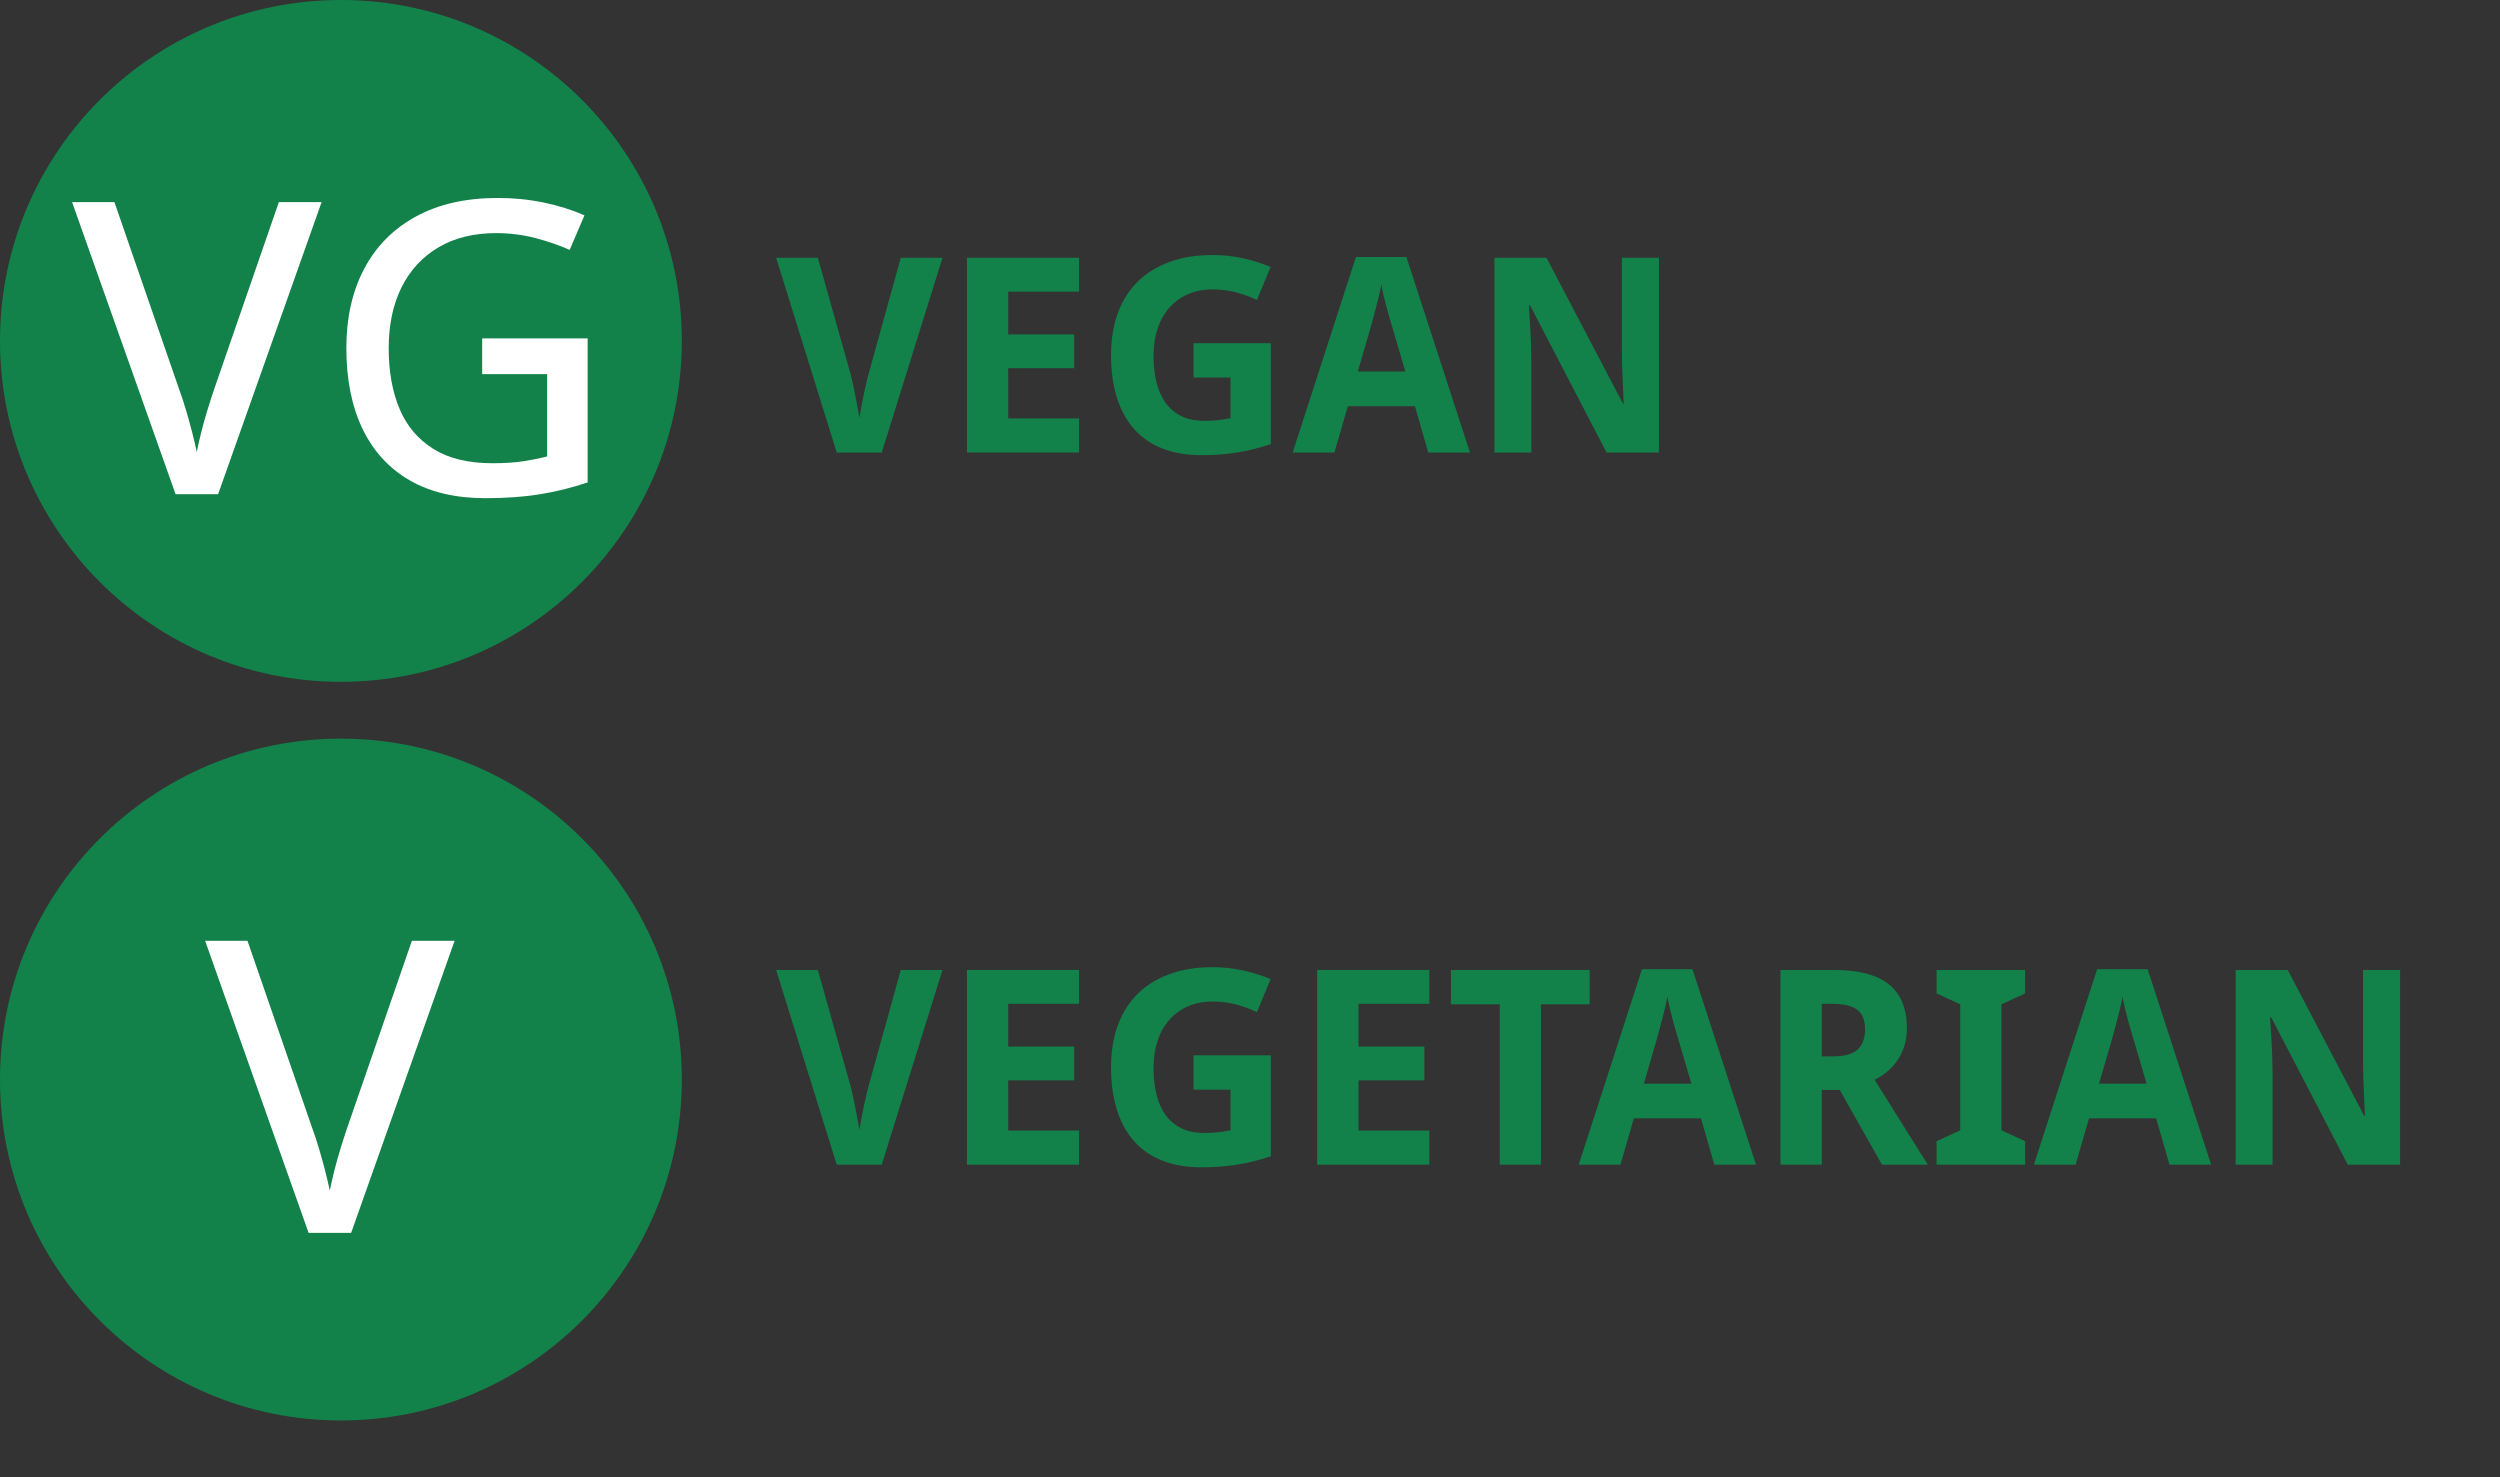 <?xml version="1.0" encoding="UTF-8" standalone="no"?>
<!DOCTYPE svg PUBLIC "-//W3C//DTD SVG 1.1//EN" "http://www.w3.org/Graphics/SVG/1.1/DTD/svg11.dtd">
<!-- Created with Vectornator (http://vectornator.io/) -->
<svg height="100%" stroke-miterlimit="10" style="fill-rule:nonzero;clip-rule:evenodd;stroke-linecap:round;stroke-linejoin:round;" version="1.1" viewBox="0 0 1100 650" width="100%" xml:space="preserve" xmlns="http://www.w3.org/2000/svg" xmlns:xlink="http://www.w3.org/1999/xlink">
<rect x="0" y="0" width="1100" height="650" fill="#333333" stroke="none"/>
<defs/>
<clipPath id="ArtboardFrame">
<rect height="650" width="1100" x="0" y="0"/>
</clipPath>
<g clip-path="url(#ArtboardFrame)" id="vegan">
<path d="M-1.41945e-14 150C-1.41945e-14 67.157 67.157 0 150 0C232.843 0 300 67.157 300 150C300 232.843 232.843 300 150 300C67.157 300-1.41945e-14 232.843-1.41945e-14 150Z" fill="#12824a" fill-rule="nonzero" opacity="1" stroke="none"/>
<g opacity="1">
<path d="M141.497 88.95L95.97 217.446L77.249 217.446L31.722 88.95L50.355 88.95L78.919 171.567C79.974 174.438 80.97 177.47 81.907 180.664C82.845 183.857 83.724 187.036 84.544 190.2C85.364 193.364 86.038 196.264 86.565 198.901C87.093 196.264 87.752 193.364 88.543 190.2C89.334 187.036 90.228 183.828 91.224 180.576C92.22 177.324 93.216 174.233 94.212 171.303L122.688 88.95L141.497 88.95Z" fill="#ffffff" fill-rule="nonzero" opacity="1" stroke="none"/>
<path d="M212.161 148.891L258.567 148.891L258.567 212.26C251.829 214.546 244.886 216.274 237.737 217.446C230.589 218.618 222.562 219.204 213.655 219.204C200.413 219.204 189.251 216.567 180.169 211.294C171.087 206.02 164.188 198.462 159.471 188.618C154.754 178.774 152.396 166.938 152.396 153.11C152.396 139.809 155.003 128.208 160.218 118.305C165.433 108.403 173.021 100.727 182.981 95.278C192.942 89.829 204.954 87.104 219.017 87.104C226.048 87.104 232.801 87.778 239.275 89.126C245.75 90.473 251.712 92.348 257.161 94.751L250.657 109.956C246.087 107.905 241.033 106.162 235.496 104.726C229.959 103.291 224.231 102.573 218.313 102.573C208.47 102.573 200.018 104.653 192.957 108.813C185.896 112.973 180.477 118.833 176.697 126.391C172.918 133.95 171.028 142.915 171.028 153.286C171.028 163.423 172.61 172.27 175.774 179.829C178.938 187.387 183.89 193.276 190.628 197.495C197.366 201.714 206.038 203.823 216.644 203.823C221.976 203.823 226.531 203.53 230.311 202.944C234.09 202.358 237.562 201.655 240.726 200.835L240.726 164.624L212.161 164.624L212.161 148.891Z" fill="#ffffff" fill-rule="nonzero" opacity="1" stroke="none"/>
</g>
<path d="M-1.41945e-14 475C-1.41945e-14 392.157 67.157 325 150 325C232.843 325 300 392.157 300 475C300 557.843 232.843 625 150 625C67.157 625-1.41945e-14 557.843-1.41945e-14 475Z" fill="#12824a" fill-rule="nonzero" opacity="1" stroke="none"/>
<path d="M200.032 413.95L154.505 542.45L135.784 542.45L90.257 413.95L108.889 413.95L137.454 496.57C138.509 499.441 139.505 502.473 140.442 505.667C141.38 508.86 142.259 512.039 143.079 515.203C143.899 518.367 144.573 521.267 145.1 523.904C145.628 521.267 146.287 518.367 147.078 515.203C147.869 512.039 148.763 508.831 149.759 505.579C150.755 502.327 151.751 499.236 152.747 496.306L181.223 413.95L200.032 413.95Z" fill="#ffffff" fill-rule="nonzero" opacity="1" stroke="none"/>
<g fill="#12824a" opacity="1" stroke="none">
<path d="M396.344 113.44L414.684 113.44L387.965 199.104L368.16 199.104L341.5 113.44L359.84 113.44L374.371 165.003C374.566 165.667 374.83 166.78 375.162 168.342C375.494 169.905 375.846 171.624 376.217 173.499C376.588 175.374 376.949 177.249 377.301 179.124C377.652 180.999 377.926 182.581 378.121 183.87C378.316 182.581 378.59 180.999 378.941 179.124C379.293 177.249 379.664 175.383 380.055 173.528C380.445 171.673 380.826 169.964 381.197 168.401C381.568 166.839 381.852 165.706 382.047 165.003L396.344 113.44Z"/>
<path d="M474.801 199.104L425.465 199.104L425.465 113.44L474.801 113.44L474.801 128.323L443.629 128.323L443.629 147.132L472.633 147.132L472.633 162.014L443.629 162.014L443.629 184.104L474.801 184.104L474.801 199.104Z"/>
<path d="M525.191 150.999L559.176 150.999L559.176 195.413C556.91 196.155 554.625 196.829 552.32 197.434C550.016 198.04 547.623 198.548 545.143 198.958C542.662 199.368 540.064 199.69 537.35 199.925C534.635 200.159 531.754 200.276 528.707 200.276C522.301 200.276 516.627 199.329 511.686 197.434C506.744 195.54 502.584 192.727 499.205 188.997C495.826 185.266 493.258 180.657 491.5 175.169C489.742 169.68 488.863 163.342 488.863 156.155C488.863 149.436 489.84 143.362 491.793 137.932C493.746 132.503 496.627 127.883 500.436 124.075C504.244 120.266 508.932 117.337 514.498 115.286C520.064 113.235 526.441 112.21 533.629 112.21C538.199 112.21 542.672 112.698 547.047 113.675C551.422 114.651 555.426 115.921 559.059 117.483L553.023 132.014C550.367 130.686 547.369 129.573 544.029 128.675C540.689 127.776 537.184 127.327 533.512 127.327C529.527 127.327 525.943 128.02 522.76 129.407C519.576 130.794 516.852 132.757 514.586 135.296C512.32 137.835 510.582 140.901 509.371 144.495C508.16 148.089 507.555 152.092 507.555 156.507C507.555 160.725 507.975 164.583 508.814 168.079C509.654 171.575 510.973 174.592 512.77 177.132C514.566 179.671 516.881 181.643 519.713 183.05C522.545 184.456 525.934 185.159 529.879 185.159C532.457 185.159 534.635 185.042 536.412 184.807C538.189 184.573 539.859 184.3 541.422 183.987L541.422 166.116L525.191 166.116L525.191 150.999Z"/>
<path d="M628.434 199.104L622.574 178.714L593.043 178.714L587.125 199.104L568.785 199.104L596.617 113.089L618.824 113.089L646.773 199.104L628.434 199.104ZM618.355 163.479L612.848 144.729C612.613 144.026 612.262 142.874 611.793 141.272C611.324 139.671 610.826 137.903 610.299 135.969C609.771 134.036 609.273 132.092 608.805 130.139C608.336 128.186 608.004 126.526 607.809 125.159C607.652 126.018 607.447 127.034 607.193 128.206C606.939 129.378 606.646 130.618 606.314 131.926C605.982 133.235 605.641 134.553 605.289 135.882C604.937 137.21 604.605 138.46 604.293 139.632C603.98 140.803 603.697 141.839 603.443 142.737C603.189 143.635 603.004 144.3 602.887 144.729L597.438 163.479L618.355 163.479Z"/>
<path d="M729.918 199.104L706.891 199.104L673.199 134.3L672.672 134.3C672.906 137.307 673.102 140.296 673.258 143.264C673.414 145.803 673.541 148.469 673.639 151.262C673.736 154.055 673.785 156.565 673.785 158.792L673.785 199.104L657.555 199.104L657.555 113.44L680.465 113.44L714.098 177.6L714.449 177.6C714.332 174.632 714.195 171.702 714.039 168.811C714 167.561 713.951 166.282 713.893 164.973C713.834 163.665 713.785 162.356 713.746 161.048C713.707 159.739 713.678 158.479 713.658 157.268C713.639 156.057 713.629 154.964 713.629 153.987L713.629 113.44L729.918 113.44L729.918 199.104Z"/>
</g>
<g fill="#12824a" opacity="1" stroke="none">
<path d="M396.344 426.786L414.684 426.786L387.965 512.45L368.16 512.45L341.5 426.786L359.84 426.786L374.371 478.348C374.566 479.013 374.83 480.126 375.162 481.688C375.494 483.251 375.846 484.97 376.217 486.845C376.588 488.72 376.949 490.595 377.301 492.47C377.652 494.345 377.926 495.927 378.121 497.216C378.316 495.927 378.59 494.345 378.941 492.47C379.293 490.595 379.664 488.729 380.055 486.874C380.445 485.018 380.826 483.309 381.197 481.747C381.568 480.184 381.852 479.052 382.047 478.348L396.344 426.786Z"/>
<path d="M474.801 512.45L425.465 512.45L425.465 426.786L474.801 426.786L474.801 441.669L443.629 441.669L443.629 460.477L472.633 460.477L472.633 475.36L443.629 475.36L443.629 497.45L474.801 497.45L474.801 512.45Z"/>
<path d="M525.191 464.345L559.176 464.345L559.176 508.759C556.91 509.501 554.625 510.175 552.32 510.78C550.016 511.386 547.623 511.893 545.143 512.304C542.662 512.714 540.064 513.036 537.35 513.27C534.635 513.505 531.754 513.622 528.707 513.622C522.301 513.622 516.627 512.675 511.686 510.78C506.744 508.886 502.584 506.073 499.205 502.343C495.826 498.612 493.258 494.003 491.5 488.514C489.742 483.026 488.863 476.688 488.863 469.501C488.863 462.782 489.84 456.708 491.793 451.278C493.746 445.848 496.627 441.229 500.436 437.421C504.244 433.612 508.932 430.682 514.498 428.632C520.064 426.581 526.441 425.555 533.629 425.555C538.199 425.555 542.672 426.044 547.047 427.02C551.422 427.997 555.426 429.266 559.059 430.829L553.023 445.36C550.367 444.032 547.369 442.919 544.029 442.02C540.689 441.122 537.184 440.673 533.512 440.673C529.527 440.673 525.943 441.366 522.76 442.753C519.576 444.139 516.852 446.102 514.586 448.641C512.32 451.18 510.582 454.247 509.371 457.841C508.16 461.434 507.555 465.438 507.555 469.852C507.555 474.071 507.975 477.929 508.814 481.425C509.654 484.921 510.973 487.938 512.77 490.477C514.566 493.016 516.881 494.989 519.713 496.395C522.545 497.802 525.934 498.505 529.879 498.505C532.457 498.505 534.635 498.388 536.412 498.153C538.189 497.919 539.859 497.645 541.422 497.333L541.422 479.462L525.191 479.462L525.191 464.345Z"/>
<path d="M628.902 512.45L579.566 512.45L579.566 426.786L628.902 426.786L628.902 441.669L597.73 441.669L597.73 460.477L626.734 460.477L626.734 475.36L597.73 475.36L597.73 497.45L628.902 497.45L628.902 512.45Z"/>
<path d="M678.004 512.45L659.898 512.45L659.898 441.903L638.395 441.903L638.395 426.786L699.449 426.786L699.449 441.903L678.004 441.903L678.004 512.45Z"/>
<path d="M754.293 512.45L748.434 492.059L718.902 492.059L712.984 512.45L694.645 512.45L722.477 426.434L744.684 426.434L772.633 512.45L754.293 512.45ZM744.215 476.825L738.707 458.075C738.473 457.372 738.121 456.22 737.652 454.618C737.184 453.016 736.686 451.249 736.158 449.315C735.631 447.382 735.133 445.438 734.664 443.485C734.195 441.532 733.863 439.872 733.668 438.505C733.512 439.364 733.307 440.38 733.053 441.552C732.799 442.723 732.506 443.964 732.174 445.272C731.842 446.581 731.5 447.899 731.148 449.227C730.797 450.555 730.465 451.805 730.152 452.977C729.84 454.149 729.557 455.184 729.303 456.083C729.049 456.981 728.863 457.645 728.746 458.075L723.297 476.825L744.215 476.825Z"/>
<path d="M801.578 464.813L806.5 464.813C811.539 464.813 815.152 463.807 817.34 461.796C819.527 459.784 820.621 456.825 820.621 452.919C820.621 448.856 819.449 445.966 817.105 444.247C814.762 442.528 811.129 441.669 806.207 441.669L801.578 441.669L801.578 464.813ZM801.578 479.579L801.578 512.45L783.414 512.45L783.414 426.786L806.852 426.786C817.828 426.786 825.934 428.905 831.168 433.143C836.402 437.382 839.02 443.817 839.02 452.45C839.02 455.38 838.629 458.036 837.848 460.419C837.066 462.802 836.021 464.921 834.713 466.776C833.404 468.632 831.9 470.253 830.201 471.639C828.502 473.026 826.715 474.188 824.84 475.126C829.176 482.079 833.062 488.29 836.5 493.759C837.984 496.102 839.42 498.387 840.807 500.614C842.193 502.841 843.434 504.833 844.527 506.591C845.621 508.348 846.52 509.755 847.223 510.809L848.219 512.45L828.062 512.45L809.488 479.579L801.578 479.579Z"/>
<path d="M891.051 512.45L852.086 512.45L852.086 502.138L862.516 497.333L862.516 441.903L852.086 437.098L852.086 426.786L891.051 426.786L891.051 437.098L880.621 441.903L880.621 497.333L891.051 502.138L891.051 512.45Z"/>
<path d="M954.566 512.45L948.707 492.059L919.176 492.059L913.258 512.45L894.918 512.45L922.75 426.434L944.957 426.434L972.906 512.45L954.566 512.45ZM944.488 476.825L938.98 458.075C938.746 457.372 938.395 456.22 937.926 454.618C937.457 453.016 936.959 451.249 936.432 449.315C935.904 447.382 935.406 445.438 934.938 443.485C934.469 441.532 934.137 439.872 933.941 438.505C933.785 439.364 933.58 440.38 933.326 441.552C933.072 442.723 932.779 443.964 932.447 445.272C932.115 446.581 931.773 447.899 931.422 449.227C931.07 450.555 930.738 451.805 930.426 452.977C930.113 454.149 929.83 455.184 929.576 456.083C929.322 456.981 929.137 457.645 929.02 458.075L923.57 476.825L944.488 476.825Z"/>
<path d="M1056.05 512.45L1033.02 512.45L999.332 447.645L998.805 447.645C999.039 450.653 999.234 453.641 999.391 456.61C999.547 459.149 999.674 461.815 999.771 464.608C999.869 467.401 999.918 469.911 999.918 472.138L999.918 512.45L983.688 512.45L983.688 426.786L1006.6 426.786L1040.23 490.946L1040.58 490.946C1040.46 487.977 1040.33 485.048 1040.17 482.157C1040.13 480.907 1040.08 479.628 1040.03 478.319C1039.97 477.011 1039.92 475.702 1039.88 474.393C1039.84 473.085 1039.81 471.825 1039.79 470.614C1039.77 469.403 1039.76 468.309 1039.76 467.333L1039.76 426.786L1056.05 426.786L1056.05 512.45Z"/>
</g>
</g>
</svg>
